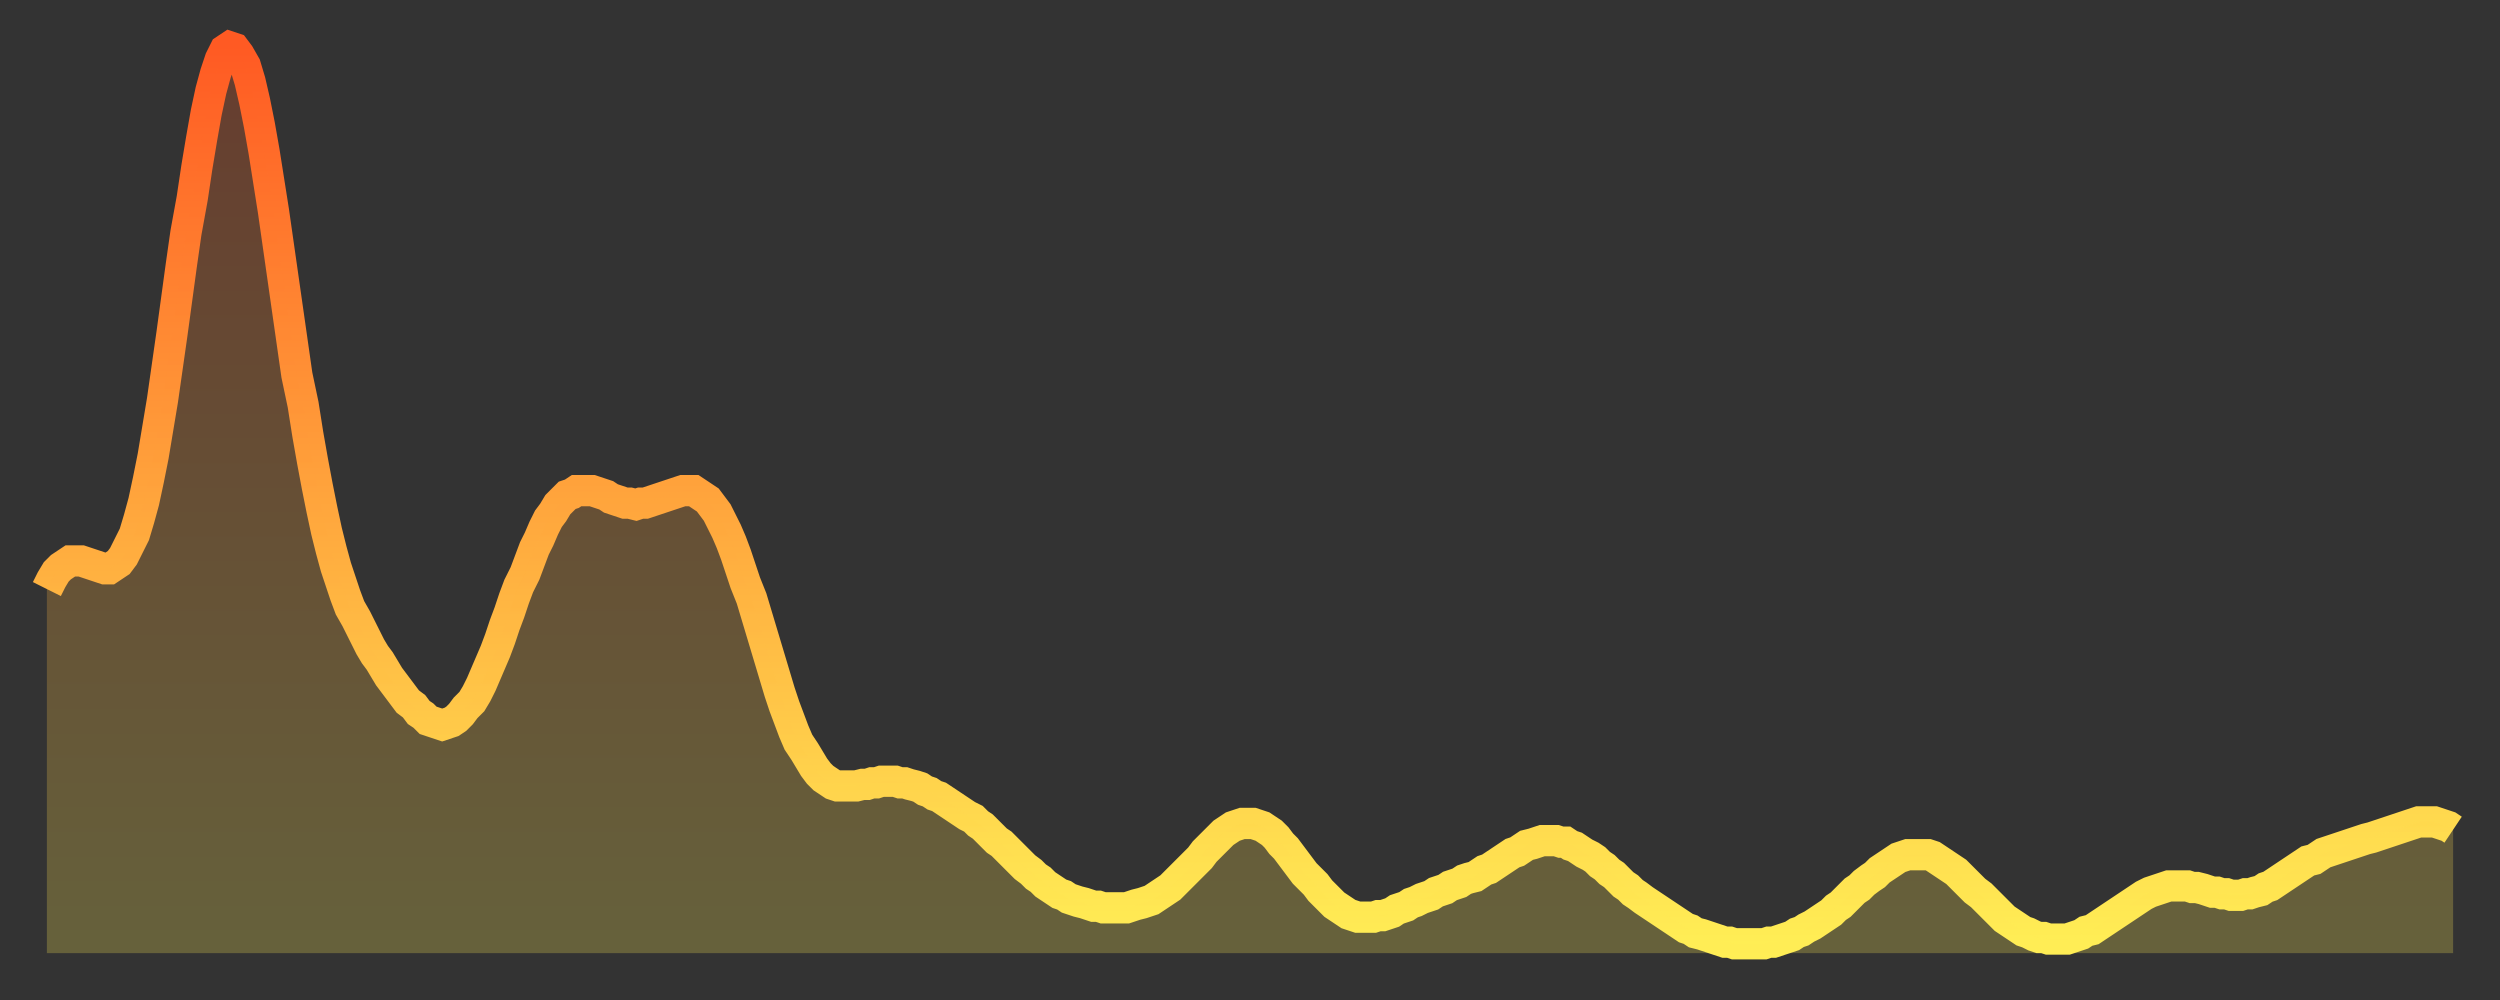 <?xml version="1.0" encoding="utf-8" ?>
<svg baseProfile="full" height="64" version="1.1" width="160" xmlns="http://www.w3.org/2000/svg" xmlns:ev="http://www.w3.org/2001/xml-events" xmlns:xlink="http://www.w3.org/1999/xlink"><rect width="100%" height="100%" fill="#333333" stroke="none"/><defs><linearGradient id="id263242" x1="0" x2="0" y1="0" y2="1"><stop offset="0%" stop-color="#ff5a23" /><stop offset="50%" stop-color="#ffa43c" /><stop offset="100%" stop-color="#ffee55" /></linearGradient></defs><g transform="translate(3,3)"><g><path d="M 0.0 34.7 0.3 34.1 0.6 33.6 0.9 33.3 1.2 33.1 1.5 32.9 1.9 32.9 2.2 32.9 2.5 33.0 2.8 33.1 3.1 33.2 3.4 33.3 3.7 33.4 4.0 33.4 4.3 33.2 4.6 33.0 4.9 32.6 5.2 32.0 5.6 31.2 5.9 30.2 6.2 29.1 6.5 27.7 6.8 26.2 7.1 24.4 7.4 22.6 7.7 20.5 8.0 18.4 8.3 16.2 8.6 14.0 8.9 11.9 9.3 9.7 9.6 7.7 9.9 5.9 10.2 4.2 10.5 2.8 10.8 1.7 11.1 0.8 11.4 0.2 11.7 0.0 12.0 0.1 12.3 0.5 12.7 1.2 13.0 2.2 13.3 3.5 13.6 5.0 13.9 6.7 14.2 8.6 14.5 10.5 14.8 12.6 15.1 14.7 15.4 16.8 15.7 18.9 16.0 21.0 16.4 22.9 16.7 24.8 17.0 26.5 17.3 28.1 17.6 29.6 17.9 31.0 18.2 32.2 18.5 33.3 18.8 34.2 19.1 35.1 19.4 35.9 19.8 36.6 20.1 37.2 20.4 37.8 20.7 38.4 21.0 38.9 21.3 39.3 21.6 39.8 21.9 40.3 22.2 40.7 22.5 41.1 22.8 41.5 23.1 41.9 23.5 42.2 23.8 42.6 24.1 42.8 24.4 43.1 24.7 43.2 25.0 43.3 25.3 43.4 25.6 43.3 25.9 43.2 26.2 43.0 26.5 42.7 26.8 42.3 27.2 41.9 27.5 41.4 27.8 40.8 28.1 40.1 28.4 39.4 28.7 38.7 29.0 37.9 29.3 37.0 29.6 36.2 29.9 35.3 30.2 34.5 30.6 33.7 30.9 32.9 31.2 32.1 31.5 31.5 31.8 30.8 32.1 30.2 32.4 29.8 32.7 29.3 33.0 29.0 33.3 28.7 33.6 28.6 33.9 28.4 34.3 28.4 34.6 28.4 34.9 28.4 35.2 28.5 35.5 28.6 35.8 28.7 36.1 28.9 36.4 29.0 36.7 29.1 37.0 29.2 37.3 29.2 37.7 29.3 38.0 29.2 38.3 29.2 38.6 29.1 38.9 29.0 39.2 28.9 39.5 28.8 39.8 28.7 40.1 28.6 40.4 28.5 40.7 28.4 41.0 28.4 41.4 28.4 41.7 28.6 42.0 28.8 42.3 29.0 42.6 29.4 42.9 29.8 43.2 30.4 43.5 31.0 43.8 31.7 44.1 32.5 44.4 33.4 44.7 34.3 45.1 35.3 45.4 36.3 45.7 37.3 46.0 38.3 46.3 39.3 46.6 40.3 46.9 41.3 47.2 42.2 47.5 43.0 47.8 43.8 48.1 44.5 48.5 45.1 48.8 45.6 49.1 46.1 49.4 46.5 49.7 46.8 50.0 47.0 50.3 47.2 50.6 47.3 50.9 47.3 51.2 47.3 51.5 47.3 51.8 47.3 52.2 47.2 52.5 47.2 52.8 47.1 53.1 47.1 53.4 47.0 53.7 47.0 54.0 47.0 54.3 47.0 54.6 47.1 54.9 47.1 55.2 47.2 55.6 47.3 55.9 47.4 56.2 47.6 56.5 47.7 56.8 47.9 57.1 48.0 57.4 48.2 57.7 48.4 58.0 48.6 58.3 48.8 58.6 49.0 58.9 49.2 59.3 49.4 59.6 49.7 59.9 49.9 60.2 50.2 60.5 50.5 60.8 50.8 61.1 51.0 61.4 51.3 61.7 51.6 62.0 51.9 62.3 52.2 62.6 52.5 63.0 52.8 63.3 53.1 63.6 53.3 63.9 53.6 64.2 53.8 64.5 54.0 64.8 54.2 65.1 54.3 65.4 54.5 65.7 54.6 66.0 54.7 66.4 54.8 66.7 54.9 67.0 55.0 67.3 55.0 67.6 55.1 67.9 55.1 68.2 55.1 68.5 55.1 68.8 55.1 69.1 55.1 69.4 55.0 69.7 54.9 70.1 54.8 70.4 54.7 70.7 54.6 71.0 54.4 71.3 54.2 71.6 54.0 71.9 53.8 72.2 53.5 72.5 53.2 72.8 52.9 73.1 52.6 73.5 52.2 73.8 51.9 74.1 51.5 74.4 51.2 74.7 50.9 75.0 50.6 75.3 50.3 75.6 50.1 75.9 49.9 76.2 49.8 76.5 49.7 76.8 49.7 77.2 49.7 77.5 49.8 77.8 49.9 78.1 50.1 78.4 50.3 78.7 50.6 79.0 51.0 79.3 51.3 79.6 51.7 79.9 52.1 80.2 52.5 80.5 52.9 80.9 53.3 81.2 53.6 81.5 54.0 81.8 54.3 82.1 54.6 82.4 54.9 82.7 55.1 83.0 55.3 83.3 55.5 83.6 55.6 83.9 55.7 84.3 55.7 84.6 55.7 84.9 55.7 85.2 55.6 85.5 55.6 85.8 55.5 86.1 55.4 86.4 55.2 86.7 55.1 87.0 55.0 87.3 54.8 87.6 54.7 88.0 54.5 88.3 54.4 88.6 54.3 88.9 54.1 89.2 54.0 89.5 53.9 89.8 53.7 90.1 53.6 90.4 53.5 90.7 53.3 91.0 53.2 91.4 53.1 91.7 52.9 92.0 52.7 92.3 52.6 92.6 52.4 92.9 52.2 93.2 52.0 93.5 51.8 93.8 51.6 94.1 51.5 94.4 51.3 94.7 51.1 95.1 51.0 95.4 50.9 95.7 50.8 96.0 50.8 96.3 50.8 96.6 50.8 96.9 50.9 97.2 50.9 97.5 51.1 97.8 51.2 98.1 51.4 98.4 51.6 98.8 51.8 99.1 52.0 99.4 52.3 99.7 52.5 100.0 52.8 100.3 53.0 100.6 53.3 100.9 53.6 101.2 53.8 101.5 54.1 101.8 54.3 102.2 54.6 102.5 54.8 102.8 55.0 103.1 55.2 103.4 55.4 103.7 55.6 104.0 55.8 104.3 56.0 104.6 56.2 104.9 56.4 105.2 56.5 105.5 56.7 105.9 56.8 106.2 56.9 106.5 57.0 106.8 57.1 107.1 57.2 107.4 57.3 107.7 57.3 108.0 57.4 108.3 57.4 108.6 57.4 108.9 57.4 109.3 57.4 109.6 57.4 109.9 57.4 110.2 57.3 110.5 57.3 110.8 57.2 111.1 57.1 111.4 57.0 111.7 56.9 112.0 56.7 112.3 56.6 112.6 56.4 113.0 56.2 113.3 56.0 113.6 55.8 113.9 55.6 114.2 55.4 114.5 55.1 114.8 54.9 115.1 54.6 115.4 54.3 115.7 54.0 116.0 53.8 116.3 53.5 116.7 53.2 117.0 53.0 117.3 52.7 117.6 52.5 117.9 52.3 118.2 52.1 118.5 51.9 118.8 51.8 119.1 51.7 119.4 51.7 119.7 51.7 120.1 51.7 120.4 51.7 120.7 51.8 121.0 52.0 121.3 52.2 121.6 52.4 121.9 52.6 122.2 52.8 122.5 53.1 122.8 53.4 123.1 53.7 123.4 54.0 123.8 54.3 124.1 54.6 124.4 54.9 124.7 55.2 125.0 55.5 125.3 55.8 125.6 56.0 125.9 56.2 126.2 56.4 126.5 56.6 126.8 56.7 127.2 56.9 127.5 57.0 127.8 57.0 128.1 57.1 128.4 57.1 128.7 57.1 129.0 57.1 129.3 57.1 129.6 57.0 129.9 56.9 130.2 56.8 130.5 56.6 130.9 56.5 131.2 56.3 131.5 56.1 131.8 55.9 132.1 55.7 132.4 55.5 132.7 55.3 133.0 55.1 133.3 54.9 133.6 54.7 133.9 54.5 134.2 54.3 134.6 54.1 134.9 54.0 135.2 53.9 135.5 53.8 135.8 53.7 136.1 53.7 136.4 53.7 136.7 53.7 137.0 53.7 137.3 53.8 137.6 53.8 138.0 53.9 138.3 54.0 138.6 54.1 138.9 54.1 139.2 54.2 139.5 54.2 139.8 54.3 140.1 54.3 140.4 54.3 140.7 54.2 141.0 54.2 141.3 54.1 141.7 54.0 142.0 53.8 142.3 53.7 142.6 53.5 142.9 53.3 143.2 53.1 143.5 52.9 143.8 52.7 144.1 52.5 144.4 52.3 144.7 52.1 145.1 52.0 145.4 51.8 145.7 51.6 146.0 51.5 146.3 51.4 146.6 51.3 146.9 51.2 147.2 51.1 147.5 51.0 147.8 50.9 148.1 50.8 148.4 50.7 148.8 50.6 149.1 50.5 149.4 50.4 149.7 50.3 150.0 50.2 150.3 50.1 150.6 50.0 150.9 49.9 151.2 49.8 151.5 49.7 151.8 49.6 152.1 49.6 152.5 49.6 152.8 49.6 153.1 49.7 153.4 49.8 153.7 49.9 154.0 50.1" fill="none" id="graph-curve" opacity="1" stroke="url(#id263242)" stroke-width="2" /><path d="M 0 58 L 0.0 34.7 0.3 34.1 0.6 33.6 0.9 33.3 1.2 33.1 1.5 32.9 1.9 32.9 2.2 32.9 2.5 33.0 2.8 33.1 3.1 33.2 3.4 33.3 3.7 33.4 4.0 33.4 4.3 33.2 4.6 33.0 4.9 32.6 5.2 32.0 5.6 31.2 5.9 30.2 6.2 29.1 6.5 27.7 6.8 26.2 7.1 24.4 7.4 22.6 7.7 20.5 8.0 18.4 8.3 16.2 8.6 14.0 8.9 11.9 9.3 9.7 9.6 7.7 9.9 5.9 10.2 4.2 10.5 2.8 10.8 1.7 11.1 0.8 11.4 0.2 11.7 0.0 12.0 0.1 12.3 0.5 12.7 1.2 13.0 2.2 13.3 3.5 13.6 5.0 13.9 6.7 14.2 8.6 14.5 10.5 14.8 12.6 15.1 14.7 15.4 16.8 15.7 18.9 16.0 21.0 16.4 22.9 16.7 24.8 17.0 26.5 17.3 28.1 17.6 29.6 17.9 31.0 18.2 32.2 18.5 33.3 18.8 34.2 19.1 35.1 19.4 35.9 19.8 36.6 20.1 37.2 20.4 37.8 20.7 38.4 21.0 38.9 21.3 39.3 21.6 39.8 21.9 40.3 22.2 40.7 22.5 41.1 22.8 41.5 23.1 41.9 23.5 42.2 23.8 42.6 24.1 42.8 24.4 43.1 24.7 43.2 25.0 43.3 25.3 43.4 25.6 43.3 25.9 43.2 26.2 43.0 26.5 42.7 26.8 42.3 27.2 41.9 27.5 41.4 27.8 40.8 28.1 40.1 28.4 39.4 28.7 38.7 29.0 37.9 29.3 37.0 29.6 36.2 29.9 35.3 30.2 34.5 30.6 33.7 30.9 32.9 31.2 32.1 31.5 31.5 31.8 30.8 32.1 30.2 32.4 29.8 32.7 29.3 33.0 29.0 33.3 28.7 33.6 28.6 33.9 28.4 34.3 28.4 34.6 28.4 34.9 28.4 35.2 28.5 35.5 28.6 35.8 28.7 36.1 28.9 36.4 29.0 36.7 29.1 37.0 29.2 37.3 29.2 37.7 29.3 38.0 29.2 38.3 29.2 38.6 29.1 38.9 29.0 39.2 28.9 39.5 28.8 39.8 28.7 40.1 28.6 40.4 28.5 40.7 28.4 41.0 28.4 41.4 28.4 41.7 28.6 42.0 28.8 42.3 29.0 42.6 29.4 42.9 29.8 43.2 30.4 43.5 31.0 43.8 31.7 44.1 32.5 44.4 33.4 44.7 34.3 45.1 35.3 45.4 36.3 45.7 37.3 46.0 38.3 46.3 39.3 46.6 40.3 46.9 41.3 47.2 42.2 47.5 43.0 47.8 43.8 48.1 44.5 48.5 45.1 48.8 45.6 49.1 46.1 49.4 46.5 49.7 46.8 50.0 47.0 50.3 47.2 50.6 47.3 50.9 47.3 51.2 47.3 51.5 47.3 51.8 47.3 52.2 47.2 52.5 47.2 52.8 47.1 53.1 47.1 53.4 47.0 53.7 47.0 54.0 47.0 54.3 47.0 54.6 47.1 54.9 47.1 55.2 47.2 55.6 47.3 55.9 47.4 56.2 47.6 56.5 47.7 56.8 47.9 57.1 48.0 57.4 48.2 57.7 48.4 58.0 48.6 58.3 48.8 58.6 49.0 58.9 49.2 59.3 49.4 59.6 49.7 59.9 49.9 60.2 50.2 60.5 50.5 60.8 50.8 61.1 51.0 61.4 51.3 61.7 51.6 62.0 51.9 62.3 52.2 62.6 52.5 63.0 52.8 63.3 53.1 63.6 53.3 63.9 53.6 64.2 53.8 64.5 54.0 64.8 54.2 65.1 54.3 65.4 54.5 65.7 54.6 66.0 54.7 66.4 54.8 66.7 54.9 67.0 55.0 67.3 55.0 67.6 55.1 67.9 55.1 68.2 55.1 68.5 55.1 68.8 55.1 69.1 55.1 69.4 55.0 69.7 54.9 70.1 54.8 70.4 54.7 70.7 54.6 71.0 54.4 71.3 54.2 71.6 54.0 71.9 53.8 72.2 53.5 72.5 53.2 72.8 52.9 73.1 52.6 73.5 52.2 73.8 51.9 74.1 51.5 74.4 51.2 74.7 50.9 75.0 50.6 75.3 50.3 75.6 50.1 75.9 49.9 76.2 49.8 76.5 49.7 76.8 49.7 77.2 49.7 77.5 49.8 77.8 49.9 78.1 50.1 78.4 50.3 78.7 50.6 79.0 51.0 79.3 51.3 79.6 51.7 79.9 52.1 80.2 52.5 80.5 52.9 80.9 53.3 81.2 53.6 81.5 54.0 81.8 54.3 82.1 54.6 82.4 54.9 82.7 55.1 83.0 55.3 83.3 55.5 83.6 55.6 83.9 55.7 84.3 55.7 84.6 55.7 84.9 55.7 85.2 55.6 85.5 55.6 85.8 55.5 86.1 55.4 86.4 55.2 86.7 55.1 87.0 55.0 87.3 54.8 87.6 54.7 88.0 54.5 88.3 54.4 88.6 54.3 88.9 54.1 89.2 54.0 89.5 53.9 89.8 53.7 90.1 53.6 90.4 53.5 90.7 53.3 91.0 53.2 91.4 53.1 91.7 52.9 92.0 52.7 92.3 52.6 92.6 52.4 92.9 52.2 93.2 52.0 93.5 51.8 93.8 51.6 94.1 51.5 94.4 51.3 94.7 51.1 95.1 51.0 95.4 50.9 95.7 50.8 96.0 50.8 96.3 50.8 96.6 50.8 96.9 50.9 97.2 50.9 97.5 51.1 97.8 51.2 98.1 51.4 98.4 51.6 98.8 51.8 99.1 52.0 99.4 52.3 99.7 52.5 100.0 52.8 100.3 53.0 100.6 53.3 100.9 53.6 101.2 53.8 101.5 54.1 101.8 54.3 102.2 54.6 102.5 54.8 102.8 55.0 103.1 55.2 103.4 55.4 103.7 55.6 104.0 55.8 104.3 56.0 104.6 56.2 104.9 56.4 105.2 56.5 105.5 56.7 105.9 56.8 106.2 56.9 106.5 57.0 106.8 57.1 107.1 57.2 107.4 57.3 107.7 57.3 108.0 57.4 108.3 57.4 108.6 57.4 108.9 57.4 109.3 57.4 109.6 57.4 109.9 57.4 110.2 57.3 110.5 57.3 110.8 57.2 111.1 57.1 111.4 57.0 111.7 56.9 112.0 56.7 112.3 56.6 112.6 56.4 113.0 56.2 113.3 56.0 113.6 55.8 113.9 55.6 114.2 55.4 114.5 55.1 114.8 54.9 115.1 54.6 115.4 54.3 115.7 54.0 116.0 53.8 116.3 53.5 116.7 53.2 117.0 53.0 117.3 52.7 117.6 52.5 117.9 52.3 118.2 52.1 118.5 51.9 118.8 51.8 119.1 51.7 119.4 51.7 119.7 51.7 120.1 51.7 120.4 51.7 120.7 51.8 121.0 52.0 121.3 52.2 121.6 52.4 121.9 52.6 122.2 52.8 122.5 53.1 122.8 53.4 123.1 53.7 123.4 54.0 123.8 54.3 124.1 54.6 124.4 54.9 124.7 55.2 125.0 55.5 125.3 55.8 125.6 56.0 125.9 56.2 126.2 56.4 126.5 56.6 126.8 56.7 127.2 56.9 127.5 57.0 127.8 57.0 128.1 57.1 128.4 57.1 128.7 57.1 129.0 57.1 129.3 57.1 129.6 57.0 129.9 56.9 130.2 56.8 130.5 56.6 130.9 56.5 131.2 56.3 131.5 56.1 131.8 55.9 132.1 55.7 132.4 55.5 132.7 55.3 133.0 55.1 133.3 54.9 133.6 54.7 133.9 54.5 134.2 54.3 134.6 54.1 134.9 54.0 135.2 53.9 135.5 53.8 135.8 53.7 136.1 53.7 136.4 53.7 136.7 53.7 137.0 53.7 137.3 53.8 137.6 53.8 138.0 53.9 138.3 54.0 138.6 54.1 138.9 54.1 139.2 54.2 139.5 54.2 139.8 54.3 140.1 54.3 140.4 54.3 140.7 54.2 141.0 54.2 141.3 54.1 141.7 54.0 142.0 53.8 142.3 53.7 142.6 53.5 142.9 53.3 143.2 53.1 143.5 52.9 143.8 52.7 144.1 52.5 144.4 52.3 144.7 52.1 145.1 52.0 145.4 51.8 145.7 51.6 146.0 51.5 146.3 51.4 146.6 51.3 146.9 51.2 147.2 51.1 147.5 51.0 147.8 50.9 148.1 50.8 148.4 50.7 148.8 50.6 149.1 50.5 149.4 50.4 149.7 50.3 150.0 50.2 150.3 50.1 150.6 50.0 150.9 49.9 151.2 49.8 151.5 49.7 151.8 49.6 152.1 49.6 152.5 49.6 152.8 49.6 153.1 49.7 153.4 49.8 153.7 49.9 154.0 50.1 154 58" fill="url(#id263242)" fill-opacity=".25" id="graph-shadow" /></g></g></svg>